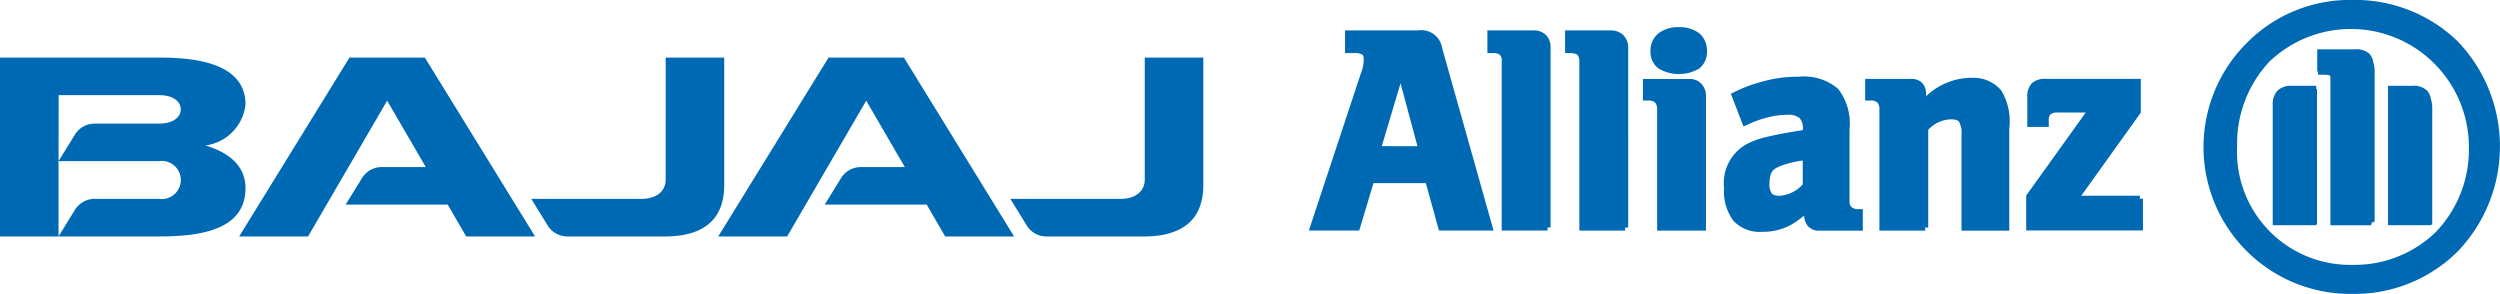 <svg id="Group_2150" data-name="Group 2150" xmlns="http://www.w3.org/2000/svg" width="156.027" height="18.351" viewBox="0 0 156.027 18.351">
  <path id="Path_17883" data-name="Path 17883" d="M517.994,262.27h-2.925v1.346h.328a.572.572,0,0,1,.44.137.609.609,0,0,1,.12.429v7.552h3.049v-8.383a1.12,1.12,0,0,0-.285-.782.981.981,0,0,0-.728-.3m-.684-3.232a1.979,1.979,0,0,0-1.268.385,1.382,1.382,0,0,0-.5,1.112,1.289,1.289,0,0,0,.5,1.08,2.5,2.5,0,0,0,2.549,0,1.3,1.3,0,0,0,.476-1.078,1.4,1.4,0,0,0-.471-1.111,1.971,1.971,0,0,0-1.291-.388Zm-4.236.2h-2.86v1.416h.331c.428.03.534.1.559.5v10.58h2.856v-.192h.192V260.328a1.09,1.09,0,0,0-.3-.789,1.076,1.076,0,0,0-.781-.3Zm-12.031,0h-4.563v1.416h.534a1.042,1.042,0,0,1,.533.088c.06.044.09.089.1.272a2.53,2.53,0,0,1-.2.97l-3.225,9.746h3.142l.042-.138.848-2.821h3.268l.821,2.958h3.406l-3.21-11.39a1.308,1.308,0,0,0-1.487-1.1Zm-2.269,7.225,1.169-3.923L501,266.467Zm9.448-7.225h-2.858v1.416h.333a.656.656,0,0,1,.449.111.5.5,0,0,1,.111.385v10.579h2.859v-.192h.192V260.328a1.121,1.121,0,0,0-.267-.786,1.074,1.074,0,0,0-.816-.3Zm27.336,2.958a4.147,4.147,0,0,0-2.815,1.154v-.064a1.1,1.1,0,0,0-.217-.744.914.914,0,0,0-.728-.273H528.94v1.346h.329a.573.573,0,0,1,.441.137.617.617,0,0,1,.119.43v7.552h2.856v-.192h.192v-6.1a1.988,1.988,0,0,1,1.45-.652c.285.005.4.058.482.169a1.476,1.476,0,0,1,.144.81v5.97h2.982v-6.384a3.687,3.687,0,0,0-.513-2.383,2.272,2.272,0,0,0-1.86-.771Zm-7.465,8.071a.465.465,0,0,1-.128-.38V265.42a3.53,3.53,0,0,0-.712-2.533,3.272,3.272,0,0,0-2.486-.755,7.739,7.739,0,0,0-2.175.283,9.124,9.124,0,0,0-1.875.7l-.157.078.786,2.039.185-.081.237-.108a6.8,6.8,0,0,1,1.523-.469,4.571,4.571,0,0,1,.79-.064,1.1,1.1,0,0,1,.759.192.925.925,0,0,1,.21.719v.041c-1.167.187-1.515.26-2.1.389a5.5,5.5,0,0,0-1.125.351,2.772,2.772,0,0,0-1.691,2.864,3.1,3.1,0,0,0,.577,2.043,2.233,2.233,0,0,0,1.8.7h.012a3.685,3.685,0,0,0,1.8-.44,5.7,5.7,0,0,0,.809-.577,1.089,1.089,0,0,0,.241.665.9.9,0,0,0,.7.281h2.722v-1.346h-.256A.646.646,0,0,1,528.093,270.272Zm-3.046-1.422a2.107,2.107,0,0,1-1.448.714c-.285,0-.415-.061-.492-.153a.988.988,0,0,1-.137-.621c.02-.655.147-.857.629-1.06a5.948,5.948,0,0,1,1.448-.363Zm21.037.712h-3.655l3.714-5.183v-2.109h-5.935a1.172,1.172,0,0,0-.87.281,1.193,1.193,0,0,0-.277.873v1.843H540.4v-.4a.5.5,0,0,1,.111-.385.651.651,0,0,1,.449-.11h1.745l-3.715,5.179v2.18h7.288v-1.979h-.192Zm19.85-9.624a9.225,9.225,0,0,0-6.584-2.595,9.041,9.041,0,0,0-6.5,2.595l-.022.025-.028.026a9.164,9.164,0,0,0,6.561,15.7h0a9.123,9.123,0,0,0,6.527-2.615l.023-.024.029-.028a9.47,9.47,0,0,0-.009-13.085Zm-1.359,11.872a7.281,7.281,0,0,1-5.224,2.067,7.054,7.054,0,0,1-7.195-7.381,7.49,7.49,0,0,1,2.011-5.3,7.365,7.365,0,0,1,12.453,5.348,7.417,7.417,0,0,1-2.046,5.265Zm-7.482-9.109h-1.515a1.214,1.214,0,0,0-.9.3,1.231,1.231,0,0,0-.3.9v7.5h2.712v-.051h.051V262.9h-.051Zm3.319-2a1.25,1.25,0,0,0-.921-.276h-2.335v1.386h.052v.2h.375c.244,0,.348.038.374.07l.014.019c0,.044.006.094.006.153V271.4H560.5v-.051h.051v-.137h.136v-.049h.051v-9.341a1.776,1.776,0,0,0-.087-.6.943.943,0,0,0-.242-.522Zm3.6,2.3a1.211,1.211,0,0,0-.923-.3h-1.516v8.7h2.709v-.051h.051v-7.256a1.707,1.707,0,0,0-.085-.569,1,1,0,0,0-.237-.523Z" transform="translate(-412.534 -257.341)" fill="#0069b4" fill-rule="evenodd"/>
  <path id="Path_17884" data-name="Path 17884" d="M122.755,277.361m-3.655,4.7V270.9h9.962c2.056,0,5.36.275,5.36,2.928a2.9,2.9,0,0,1-2.5,2.556c1.667.5,2.5,1.416,2.5,2.669,0,2.738-3.142,3-5.36,3.008Zm3.655-4.7,1.056-1.712a1.453,1.453,0,0,1,1.186-.63h4.063c.728,0,1.32-.328,1.32-.887s-.583-.888-1.32-.888h-6.3Zm0,0v4.7l1.056-1.717a1.457,1.457,0,0,1,1.186-.628h4.018a1.191,1.191,0,1,0,0-2.355Zm20.507-3.773-4.937,8.476h-4.3L140.91,270.9h4.706l6.881,11.163h-4.3l-1.154-1.988h-6.371l1.057-1.713a1.448,1.448,0,0,1,1.186-.63h2.76Zm29.9,0-4.937,8.476h-4.3l6.884-11.163h4.706l6.877,11.163h-4.3l-1.154-1.988h-6.368l1.057-1.713a1.446,1.446,0,0,1,1.182-.63h2.763Zm-14.023,6.129c.834,0,1.506-.4,1.506-1.211V270.9H164.3v7.946c0,2.411-1.6,3.217-3.712,3.217H154.5a1.454,1.454,0,0,1-1.184-.628l-1.059-1.718Zm29.9,0c.829,0,1.507-.4,1.507-1.211V270.9H194.2v7.946c0,2.411-1.607,3.217-3.712,3.217H184.4a1.453,1.453,0,0,1-1.184-.628l-1.058-1.718Z" transform="translate(-119.1 -267.305)" fill="#0069b4" fill-rule="evenodd"/>
</svg>
